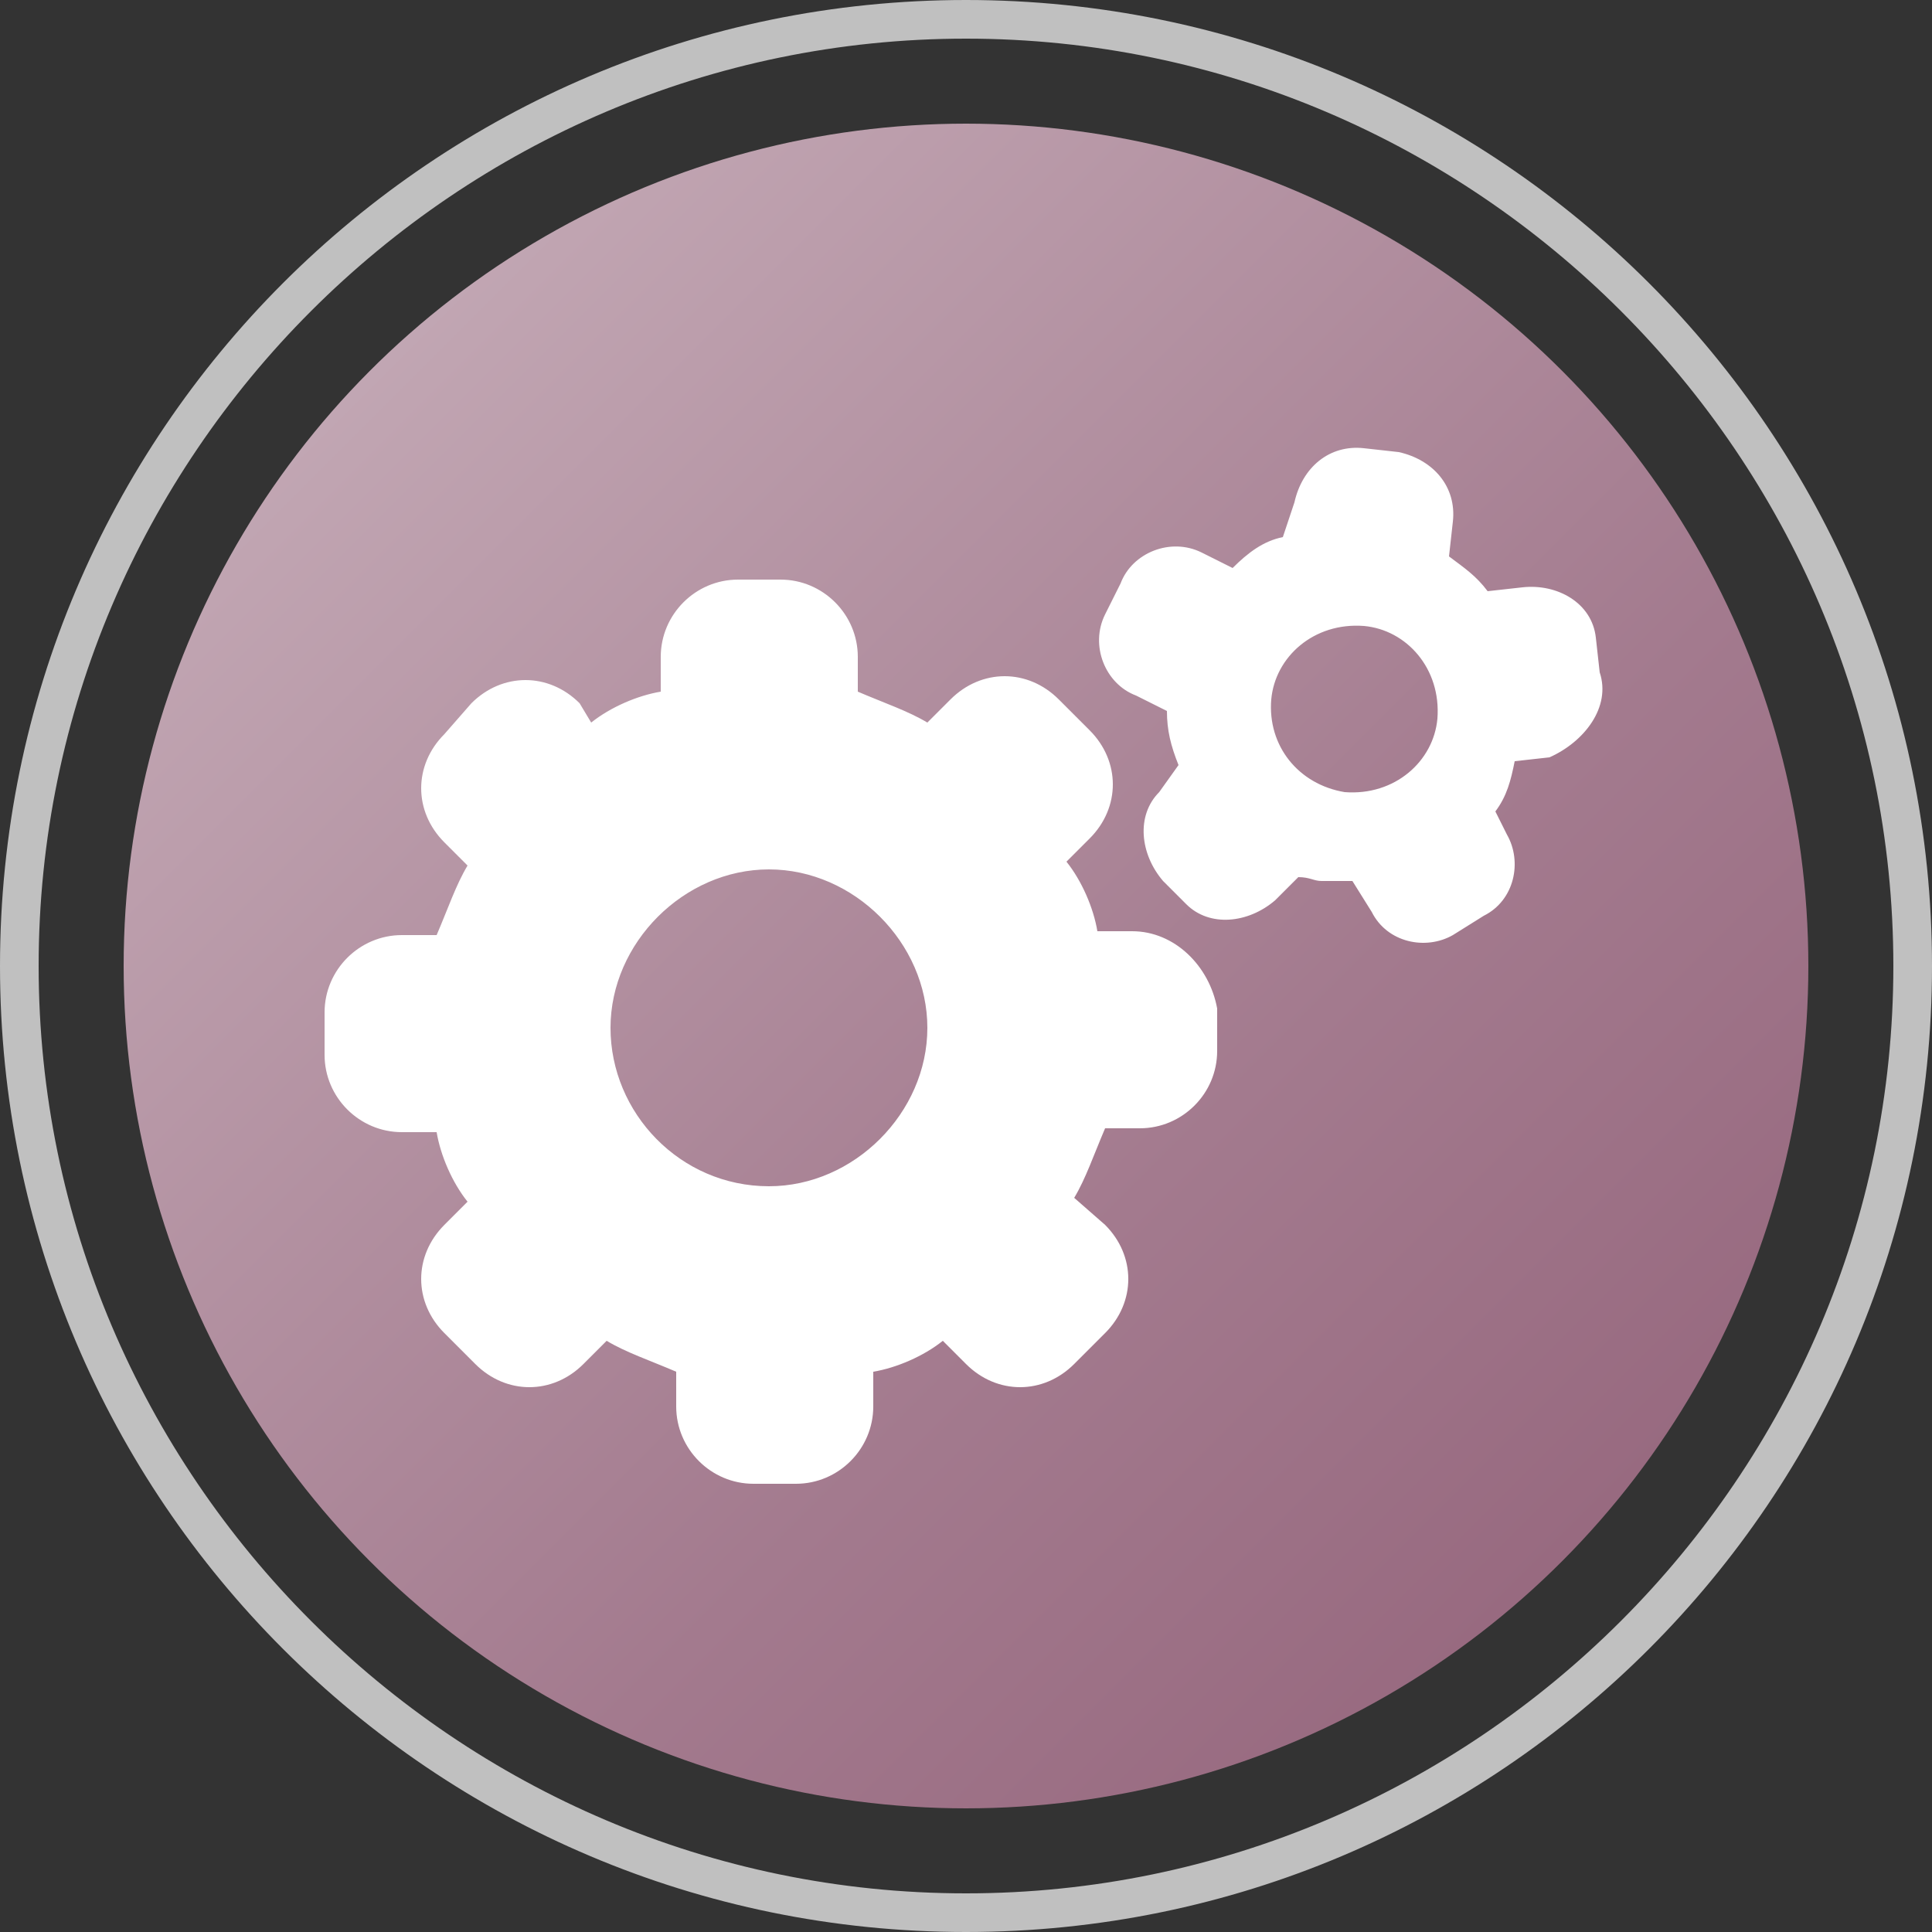 <?xml version="1.0" encoding="utf-8"?>
<!-- Generator: Adobe Illustrator 23.0.1, SVG Export Plug-In . SVG Version: 6.00 Build 0)  -->
<svg version="1.1" id="Capa_1" xmlns="http://www.w3.org/2000/svg" xmlns:xlink="http://www.w3.org/1999/xlink" x="0px" y="0px"
	 width="50px" height="50px" viewBox="0 0 50 50" style="enable-background:new 0 0 50 50;" xml:space="preserve">
<rect x="0" y="0" width="50" height="50" fill="#333333" stroke="none"/>
<style type="text/css">
	.st0{fill:url(#SVGID_1_);}
	.st1{fill:#C0C0C0;}
	.st2{fill:#FFFFFF;}
</style>
<linearGradient id="SVGID_1_" gradientUnits="userSpaceOnUse" x1="9.617" y1="312.727" x2="40.383" y2="343.493" gradientTransform="matrix(1 0 0 1 0 -303.11)">
	<stop  offset="0" style="stop-color:#C1A6B3"/>
	<stop  offset="2.630000e-02" style="stop-color:#C0A4B1"/>
	<stop  offset="0.67" style="stop-color:#A37A8E"/>
	<stop  offset="1" style="stop-color:#986A80"/>
</linearGradient>
<circle class="st0" cx="25" cy="25" r="21.8"/>
<path class="st1" d="M25,50C11.2,50,0,38.8,0,25S11.2,0,25,0s25,11.2,25,25S38.8,50,25,50z M25,1C11.8,1,1,11.8,1,25s10.8,24,24,24
	s24-10.8,24-24S38.2,1,25,1z"/>
<path class="st2" d="M29.3,24.1h-0.9c-0.1-0.6-0.4-1.3-0.8-1.8l0.6-0.6c0.8-0.8,0.8-2,0-2.8l-0.8-0.8c-0.8-0.8-2-0.8-2.8,0l-0.6,0.6
	c-0.5-0.3-1.1-0.5-1.8-0.8v-0.9c0-1.1-0.9-2-2-2h-1.1c-1.1,0-2,0.9-2,2v0.9c-0.6,0.1-1.3,0.4-1.8,0.8L15,18.2c-0.8-0.8-2-0.8-2.8,0
	L11.5,19c-0.8,0.8-0.8,2,0,2.8l0.6,0.6c-0.3,0.5-0.5,1.1-0.8,1.8h-0.9c-1.1,0-2,0.9-2,2v1.1c0,1.1,0.9,2,2,2h0.9
	c0.1,0.6,0.4,1.3,0.8,1.8l-0.6,0.6c-0.8,0.8-0.8,2,0,2.8l0.8,0.8c0.8,0.8,2,0.8,2.8,0l0.6-0.6c0.5,0.3,1.1,0.5,1.8,0.8v0.9
	c0,1.1,0.9,2,2,2h1.1c1.1,0,2-0.9,2-2v-0.9c0.6-0.1,1.3-0.4,1.8-0.8l0.6,0.6c0.8,0.8,2,0.8,2.8,0l0.8-0.8c0.8-0.8,0.8-2,0-2.8
	L27.8,31c0.3-0.5,0.5-1.1,0.8-1.8h0.9c1.1,0,2-0.9,2-2v-1.1C31.3,25,30.4,24.1,29.3,24.1z M19.9,30.7c-2.3,0-4.1-1.9-4.1-4.1
	s1.9-4.1,4.1-4.1s4.1,1.9,4.1,4.1C24,28.8,22.1,30.7,19.9,30.7z M41.4,17.4l-0.1-0.9c-0.1-0.9-1-1.4-1.9-1.3l-0.9,0.1l0,0
	c-0.3-0.4-0.6-0.6-1-0.9l0,0l0.1-0.9c0.1-0.9-0.5-1.6-1.4-1.8l-0.9-0.1c-0.9-0.1-1.6,0.5-1.8,1.4l-0.3,0.9l0,0
	c-0.5,0.1-0.9,0.4-1.3,0.8l0,0l-0.8-0.4c-0.8-0.4-1.8,0-2.1,0.8l-0.4,0.8c-0.4,0.8,0,1.8,0.8,2.1l0.8,0.4l0,0c0,0.5,0.1,0.9,0.3,1.4
	l0,0L30,20.5c-0.6,0.6-0.5,1.6,0.1,2.3l0.6,0.6c0.6,0.6,1.6,0.5,2.3-0.1l0.6-0.6l0,0c0.3,0,0.4,0.1,0.6,0.1c0.3,0,0.5,0,0.8,0l0,0
	l0.5,0.8c0.4,0.8,1.4,1,2.1,0.6l0.8-0.5c0.8-0.4,1-1.4,0.6-2.1l-0.3-0.6l0,0c0.3-0.4,0.4-0.8,0.5-1.3l0,0l0.9-0.1
	C41,19.2,41.7,18.3,41.4,17.4z M32.9,18.1c0.1-1.1,1.1-2,2.4-1.9c1.1,0.1,2,1.1,1.9,2.4c-0.1,1.1-1.1,2-2.4,1.9
	C33.6,20.3,32.8,19.3,32.9,18.1z"/>
</svg>
